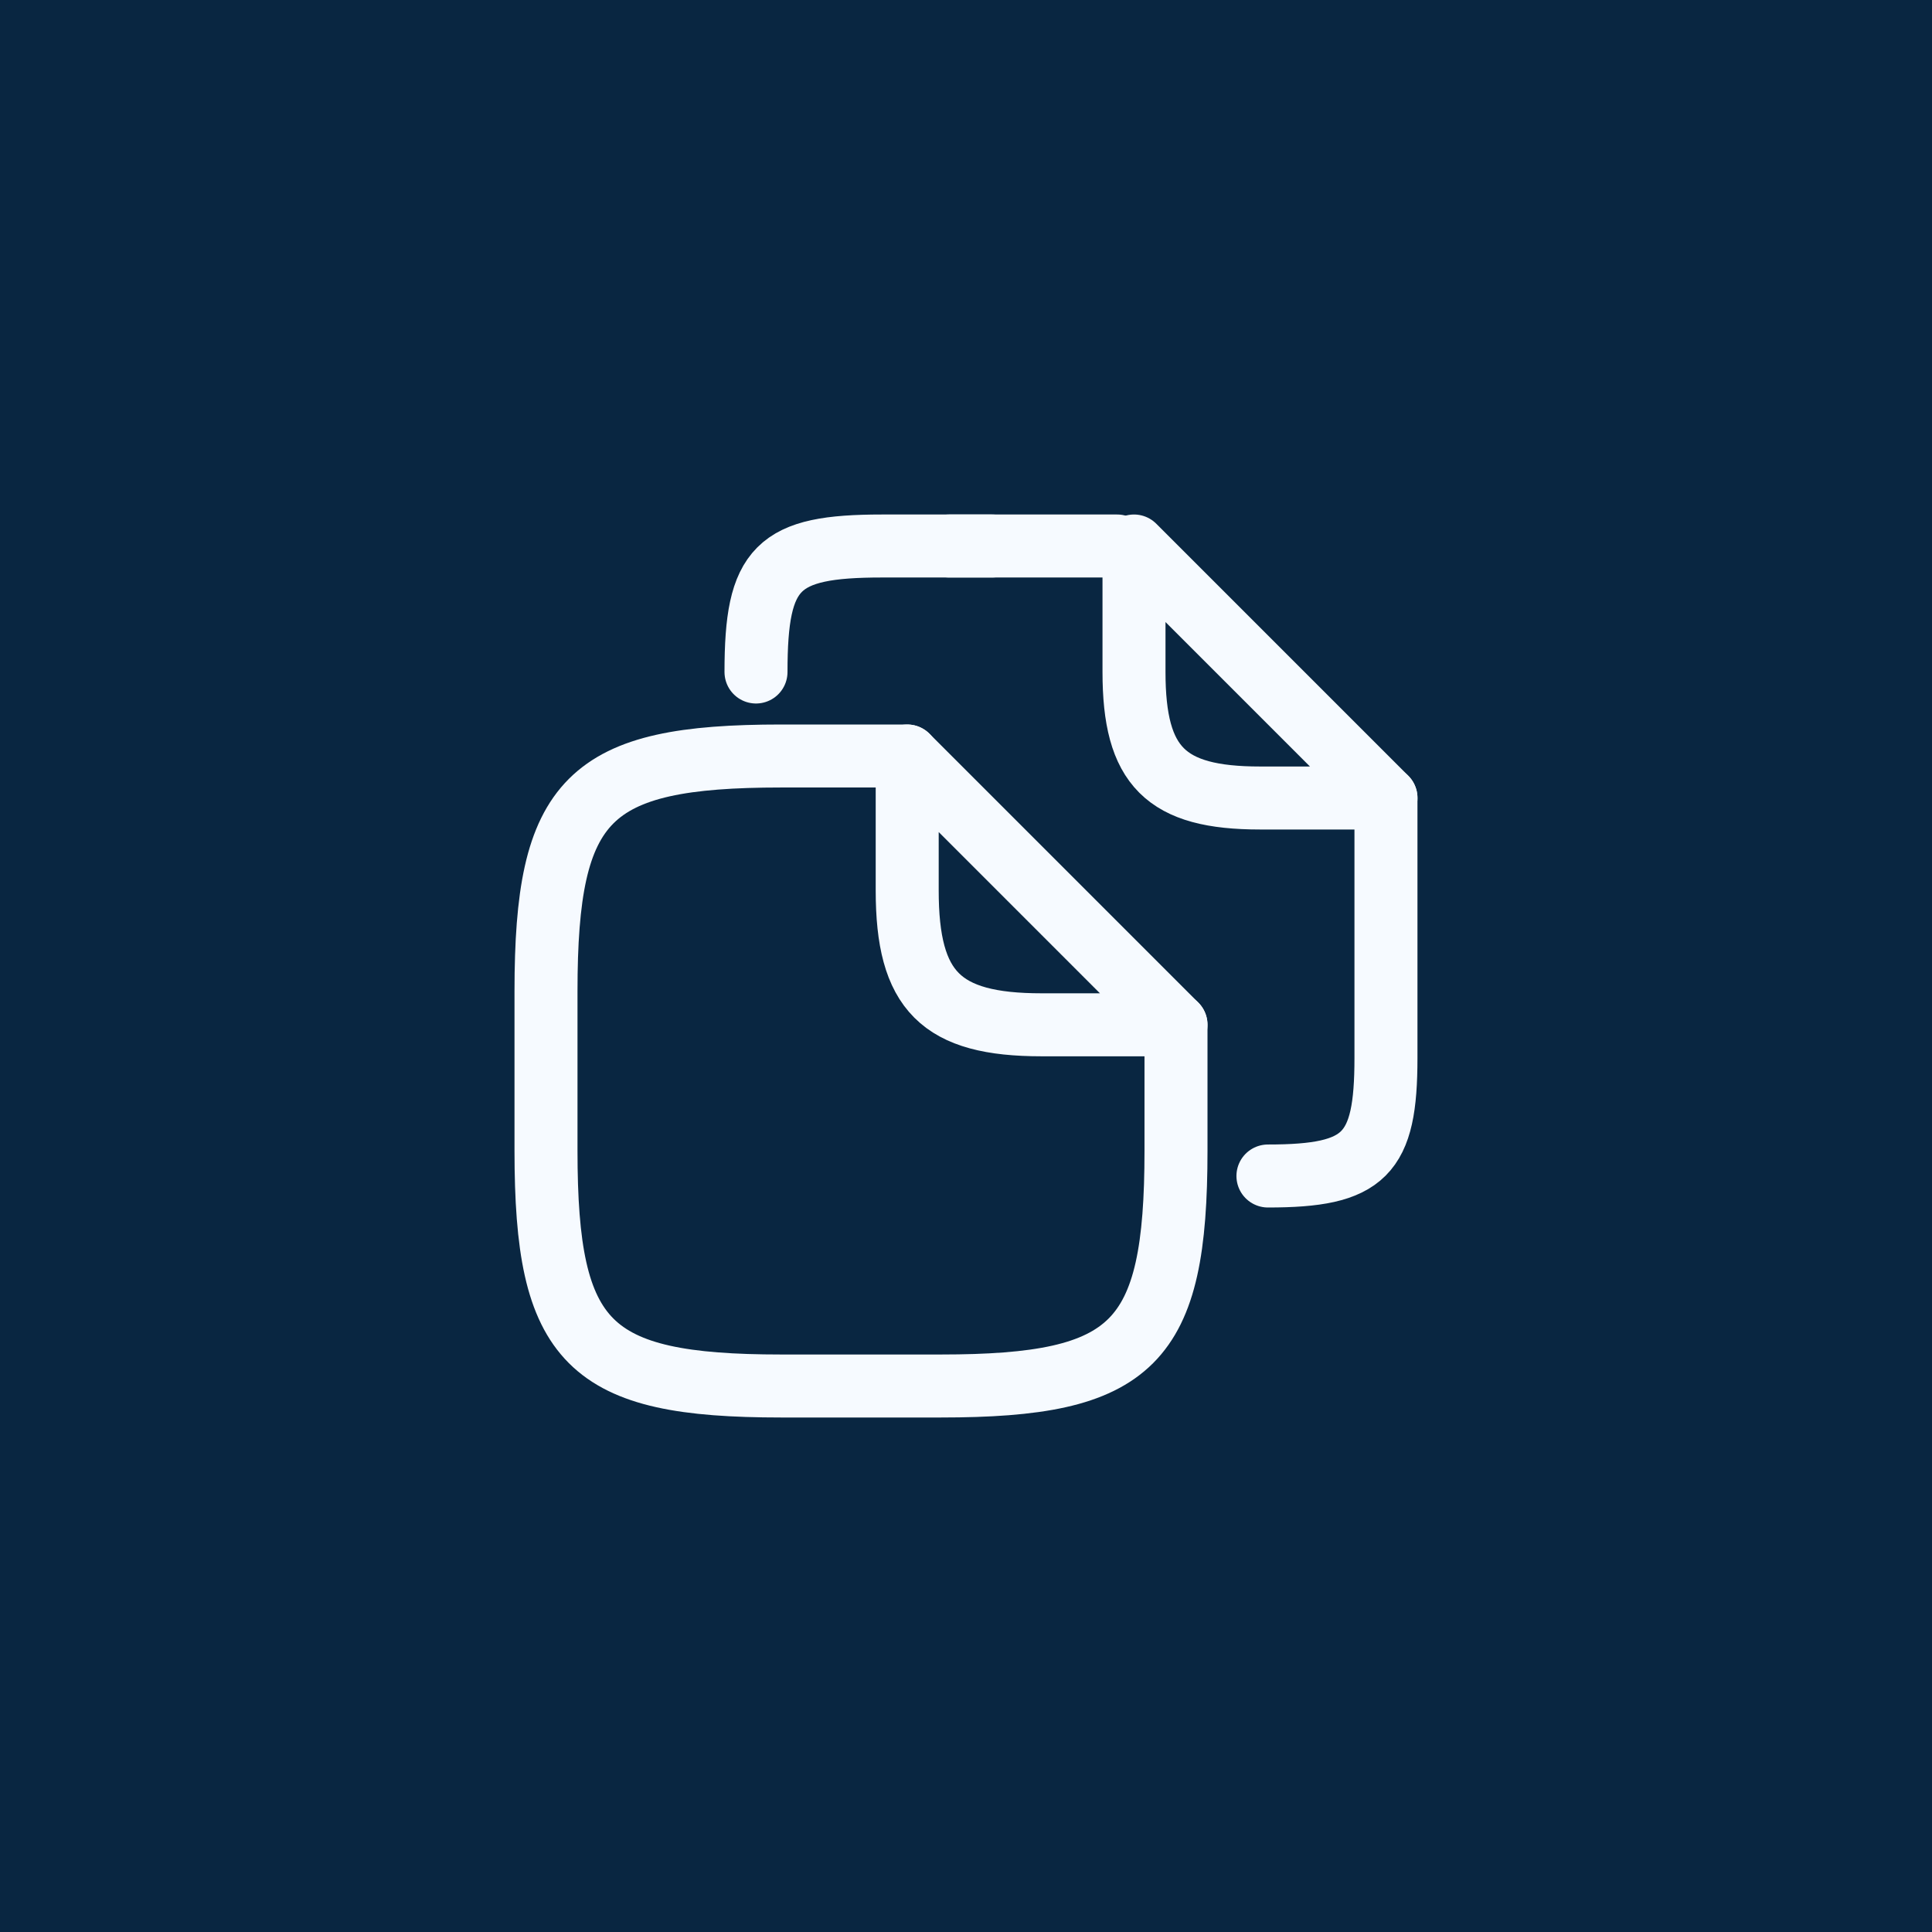 <?xml version="1.0" encoding="UTF-8"?> <svg xmlns="http://www.w3.org/2000/svg" width="46" height="46" viewBox="0 0 46 46" fill="none"><rect width="46" height="46" fill="#F6FAFF"></rect><rect width="46" height="46" fill="#092641"></rect><path d="M28 24.4V27.4C28 32 27 33 22.4 33H18.6C14 33 13 32 13 27.4V23.6C13 19 14 18 18.6 18H21.6" stroke="#F6FAFF" stroke-width="1.5" stroke-linecap="round" stroke-linejoin="round"></path><path d="M28 24.4H24.8C22.4 24.4 21.6 23.6 21.6 21.2V18L28 24.4Z" stroke="#F6FAFF" stroke-width="1.5" stroke-linecap="round" stroke-linejoin="round"></path><path d="M22.6 13H26.6" stroke="#F6FAFF" stroke-width="1.5" stroke-linecap="round" stroke-linejoin="round"></path><path d="M18 16C18 13.5 18.5 13 21 13H23.62" stroke="#F6FAFF" stroke-width="1.5" stroke-linecap="round" stroke-linejoin="round"></path><path d="M32.999 19V25.19C33 27.5 32.5 28 30.189 28" stroke="#F6FAFF" stroke-width="1.5" stroke-linecap="round" stroke-linejoin="round"></path><path d="M33 19H30C27.75 19 27 18.25 27 16V13L33 19Z" stroke="#F6FAFF" stroke-width="1.5" stroke-linecap="round" stroke-linejoin="round"></path></svg> 
